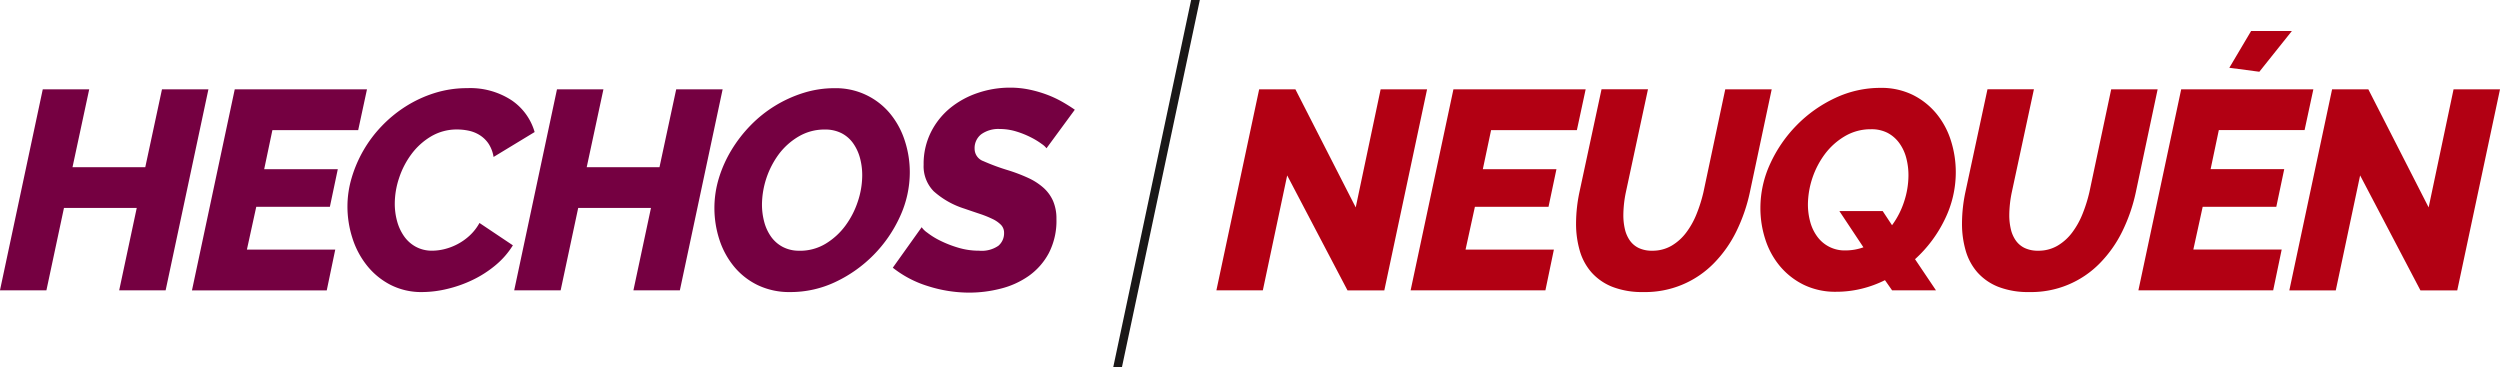 <svg xmlns="http://www.w3.org/2000/svg" width="272.393" height="40" viewBox="0 0 272.393 40">
  <g id="Grupo_21" data-name="Grupo 21" transform="translate(-6794.754 -1659.213)">
    <path id="Trazado_107" data-name="Trazado 107" d="M7582.007,1699.212h-.948l8.485-40h.947Z" transform="translate(-665.008)" fill="#1a1818"/>
    <g id="Grupo_19" data-name="Grupo 19" transform="translate(6794.754 1668.759)">
      <g id="Grupo_18" data-name="Grupo 18" transform="translate(0 0)">
        <path id="Trazado_108" data-name="Trazado 108" d="M6799.413,1722.3h5.06l-1.82,8.484h7.929l1.82-8.484h5.06L6812.8,1744.2h-5.06l1.913-8.978h-7.929l-1.913,8.978h-5.06Z" transform="translate(-6794.754 -1722.111)" fill="#750041"/>
        <path id="Trazado_109" data-name="Trazado 109" d="M6935.013,1722.3h14.408l-.957,4.443h-9.348l-.895,4.258h8.021l-.864,4.1h-8.021l-1.018,4.659h9.626l-.926,4.443h-14.686Z" transform="translate(-6909.436 -1722.111)" fill="#750041"/>
        <path id="Trazado_110" data-name="Trazado 110" d="M7048.3,1743.71a7.372,7.372,0,0,1-3.455-.787,7.912,7.912,0,0,1-2.561-2.1,9.265,9.265,0,0,1-1.589-2.993,11.271,11.271,0,0,1-.54-3.471,10.909,10.909,0,0,1,.448-3.054,13.764,13.764,0,0,1,3.254-5.646,13.98,13.98,0,0,1,2.623-2.16,13.34,13.34,0,0,1,3.147-1.466,11.742,11.742,0,0,1,3.579-.54,8.223,8.223,0,0,1,4.844,1.327,6.271,6.271,0,0,1,2.5,3.455l-4.474,2.715a3.7,3.7,0,0,0-.54-1.435,3.231,3.231,0,0,0-.941-.926,3.642,3.642,0,0,0-1.2-.494,6.031,6.031,0,0,0-1.265-.139,5.485,5.485,0,0,0-2.869.756,7.31,7.31,0,0,0-2.144,1.944,9.087,9.087,0,0,0-1.342,2.607,8.84,8.84,0,0,0-.463,2.746,7.213,7.213,0,0,0,.262,1.975,5.215,5.215,0,0,0,.771,1.635,3.733,3.733,0,0,0,1.28,1.126,3.64,3.64,0,0,0,1.758.417,5.645,5.645,0,0,0,1.342-.17,6.362,6.362,0,0,0,1.389-.525,6.159,6.159,0,0,0,1.326-.926,5.414,5.414,0,0,0,1.1-1.4l3.64,2.437a8.877,8.877,0,0,1-1.882,2.16,11.928,11.928,0,0,1-2.483,1.6,13.529,13.529,0,0,1-2.777.987A11.877,11.877,0,0,1,7048.3,1743.71Z" transform="translate(-7002.298 -1721.434)" fill="#750041"/>
        <path id="Trazado_111" data-name="Trazado 111" d="M7162.612,1722.3h5.06l-1.821,8.484h7.929l1.821-8.484h5.059L7176,1744.2h-5.06l1.913-8.978h-7.929l-1.913,8.978h-5.06Z" transform="translate(-7101.925 -1722.111)" fill="#750041"/>
        <path id="Trazado_112" data-name="Trazado 112" d="M7307.62,1743.71a7.959,7.959,0,0,1-3.548-.756,7.657,7.657,0,0,1-2.592-2.036,8.968,8.968,0,0,1-1.588-2.931,11.154,11.154,0,0,1-.046-6.71,13.548,13.548,0,0,1,1.373-3.054,14.922,14.922,0,0,1,2.082-2.684,13.771,13.771,0,0,1,5.77-3.533,11.248,11.248,0,0,1,3.363-.509,7.662,7.662,0,0,1,6.093,2.808,8.936,8.936,0,0,1,1.574,2.931,11.055,11.055,0,0,1,.54,3.424,11.529,11.529,0,0,1-1.064,4.813,14.509,14.509,0,0,1-7.019,7.127A11.4,11.4,0,0,1,7307.62,1743.71Zm.988-4.5a5.4,5.4,0,0,0,2.869-.771,7.489,7.489,0,0,0,2.144-1.959,9.289,9.289,0,0,0,1.357-2.638,9.031,9.031,0,0,0,.479-2.838,7.166,7.166,0,0,0-.247-1.913,5.037,5.037,0,0,0-.74-1.589,3.524,3.524,0,0,0-1.265-1.1,3.9,3.9,0,0,0-1.82-.4,5.508,5.508,0,0,0-2.854.756,7.327,7.327,0,0,0-2.16,1.928,9.416,9.416,0,0,0-1.836,5.461,7.336,7.336,0,0,0,.247,1.928,5,5,0,0,0,.741,1.6,3.66,3.66,0,0,0,1.265,1.111A3.778,3.778,0,0,0,7308.608,1739.205Z" transform="translate(-7221.512 -1721.434)" fill="#750041"/>
        <path id="Trazado_113" data-name="Trazado 113" d="M7433.711,1743.433a14.819,14.819,0,0,1-4.535-.71,11.652,11.652,0,0,1-3.825-2.005l3.146-4.412a2.353,2.353,0,0,0,.6.586,8.1,8.1,0,0,0,1.388.864,12.106,12.106,0,0,0,1.959.771,7.862,7.862,0,0,0,2.314.339,3.194,3.194,0,0,0,2.1-.54,1.777,1.777,0,0,0,.617-1.4,1.224,1.224,0,0,0-.339-.879,3.293,3.293,0,0,0-.941-.648,11.465,11.465,0,0,0-1.388-.555q-.787-.262-1.681-.571a9.091,9.091,0,0,1-3.316-1.882,3.887,3.887,0,0,1-1.1-2.9,7.7,7.7,0,0,1,.8-3.548,8.065,8.065,0,0,1,2.113-2.638,9.567,9.567,0,0,1,3.008-1.635,10.861,10.861,0,0,1,3.486-.571,10.258,10.258,0,0,1,2.129.216,13.074,13.074,0,0,1,1.913.555,11.786,11.786,0,0,1,1.65.771q.755.432,1.373.864l-3.085,4.2a2.194,2.194,0,0,0-.509-.463,8.244,8.244,0,0,0-1.157-.71,9.66,9.66,0,0,0-1.6-.648,6.11,6.11,0,0,0-1.82-.278,3.192,3.192,0,0,0-2.021.571,1.907,1.907,0,0,0-.725,1.589,1.433,1.433,0,0,0,.957,1.342,23.227,23.227,0,0,0,2.715,1,18.437,18.437,0,0,1,2.144.818,6.721,6.721,0,0,1,1.666,1.065,4.2,4.2,0,0,1,1.064,1.45,4.838,4.838,0,0,1,.37,1.974,7.665,7.665,0,0,1-.833,3.718,7.2,7.2,0,0,1-2.19,2.484A9.181,9.181,0,0,1,7437.1,1743,13.718,13.718,0,0,1,7433.711,1743.433Z" transform="translate(-7328.074 -1721.096)" fill="#750041"/>
      </g>
    </g>
    <g id="Grupo_20" data-name="Grupo 20" transform="translate(6927.294 1662.588)">
      <path id="Trazado_114" data-name="Trazado 114" d="M7658.6,1722.3h3.949l6.572,12.865,2.714-12.865h5.06l-4.659,21.905h-4.011l-6.572-12.526L7659,1744.2h-5.06Z" transform="translate(-7653.945 -1715.941)" fill="#b20013"/>
      <path id="Trazado_115" data-name="Trazado 115" d="M7795.8,1722.3h14.408l-.956,4.443h-9.348l-.9,4.258h8.021l-.864,4.1h-8.021l-1.018,4.659h9.625l-.925,4.443h-14.686Z" transform="translate(-7769.979 -1715.941)" fill="#b20013"/>
      <path id="Trazado_116" data-name="Trazado 116" d="M7915.284,1744.386a8.931,8.931,0,0,1-3.394-.571,5.981,5.981,0,0,1-2.268-1.573,6.167,6.167,0,0,1-1.28-2.375,10.456,10.456,0,0,1-.4-2.947,16.586,16.586,0,0,1,.37-3.425l2.406-11.2h5.06l-2.406,11.2a12.548,12.548,0,0,0-.277,2.5,6.615,6.615,0,0,0,.169,1.543,3.532,3.532,0,0,0,.54,1.234,2.51,2.51,0,0,0,.972.818,3.318,3.318,0,0,0,1.465.293,4.086,4.086,0,0,0,2.1-.54,5.435,5.435,0,0,0,1.6-1.435,8.724,8.724,0,0,0,1.142-2.052,16.077,16.077,0,0,0,.741-2.36l2.375-11.2h5.06l-2.376,11.2a18.4,18.4,0,0,1-1.465,4.258,13.269,13.269,0,0,1-2.422,3.455,10.455,10.455,0,0,1-7.713,3.178Z" transform="translate(-7868.759 -1715.941)" fill="#b20013"/>
      <path id="Trazado_117" data-name="Trazado 117" d="M8051.715,1742.245a12.08,12.08,0,0,1-2.577.941,11.6,11.6,0,0,1-2.73.324,7.861,7.861,0,0,1-3.533-.756,7.954,7.954,0,0,1-2.592-2.021,8.645,8.645,0,0,1-1.6-2.916,10.98,10.98,0,0,1-.54-3.44,11.46,11.46,0,0,1,1.08-4.844,14.679,14.679,0,0,1,2.885-4.181,14.388,14.388,0,0,1,4.165-2.946,11.5,11.5,0,0,1,4.952-1.111,7.738,7.738,0,0,1,3.532.771,7.883,7.883,0,0,1,2.576,2.052,8.748,8.748,0,0,1,1.574,2.947,11.337,11.337,0,0,1,.524,3.424,11.648,11.648,0,0,1-1.2,5.137,14.132,14.132,0,0,1-3.24,4.335l2.283,3.394h-4.782Zm-4.289-3.24a5.766,5.766,0,0,0,1.943-.339l-2.622-3.949h4.72l1.018,1.543a9.045,9.045,0,0,0,1.327-2.607,9.172,9.172,0,0,0,.462-2.823,7.36,7.36,0,0,0-.247-1.928,4.838,4.838,0,0,0-.756-1.6,3.712,3.712,0,0,0-1.265-1.1,3.808,3.808,0,0,0-1.805-.4,5.508,5.508,0,0,0-2.854.756,7.414,7.414,0,0,0-2.175,1.944,9.39,9.39,0,0,0-1.852,5.476,7.194,7.194,0,0,0,.247,1.9,4.8,4.8,0,0,0,.756,1.6,3.675,3.675,0,0,0,3.1,1.527Z" transform="translate(-7978.874 -1715.095)" fill="#b20013"/>
      <path id="Trazado_118" data-name="Trazado 118" d="M8187.882,1744.386a8.926,8.926,0,0,1-3.394-.571,5.979,5.979,0,0,1-2.268-1.573,6.174,6.174,0,0,1-1.28-2.375,10.456,10.456,0,0,1-.4-2.947,16.586,16.586,0,0,1,.37-3.425l2.406-11.2h5.06l-2.407,11.2a12.584,12.584,0,0,0-.277,2.5,6.614,6.614,0,0,0,.17,1.543,3.531,3.531,0,0,0,.54,1.234,2.51,2.51,0,0,0,.972.818,3.321,3.321,0,0,0,1.465.293,4.085,4.085,0,0,0,2.1-.54,5.435,5.435,0,0,0,1.6-1.435,8.759,8.759,0,0,0,1.142-2.052,16.138,16.138,0,0,0,.741-2.36l2.375-11.2h5.06l-2.375,11.2a18.377,18.377,0,0,1-1.466,4.258,13.257,13.257,0,0,1-2.422,3.455,10.453,10.453,0,0,1-7.713,3.178Z" transform="translate(-8099.306 -1715.941)" fill="#b20013"/>
      <path id="Trazado_119" data-name="Trazado 119" d="M8309.8,1687.452H8324.2l-.956,4.443H8313.9l-.895,4.258h8.021l-.863,4.1h-8.021l-1.019,4.659h9.626l-.926,4.443h-14.686Zm8.515-1.913-3.271-.432,2.376-4.011h4.442Z" transform="translate(-8204.683 -1681.096)" fill="#b20013"/>
      <path id="Trazado_120" data-name="Trazado 120" d="M8416.395,1722.3h3.949l6.571,12.865,2.715-12.865h5.06l-4.658,21.905h-4.011l-6.572-12.526-2.653,12.526h-5.06Z" transform="translate(-8294.837 -1715.941)" fill="#b20013"/>
    </g>
  </g>
</svg>
